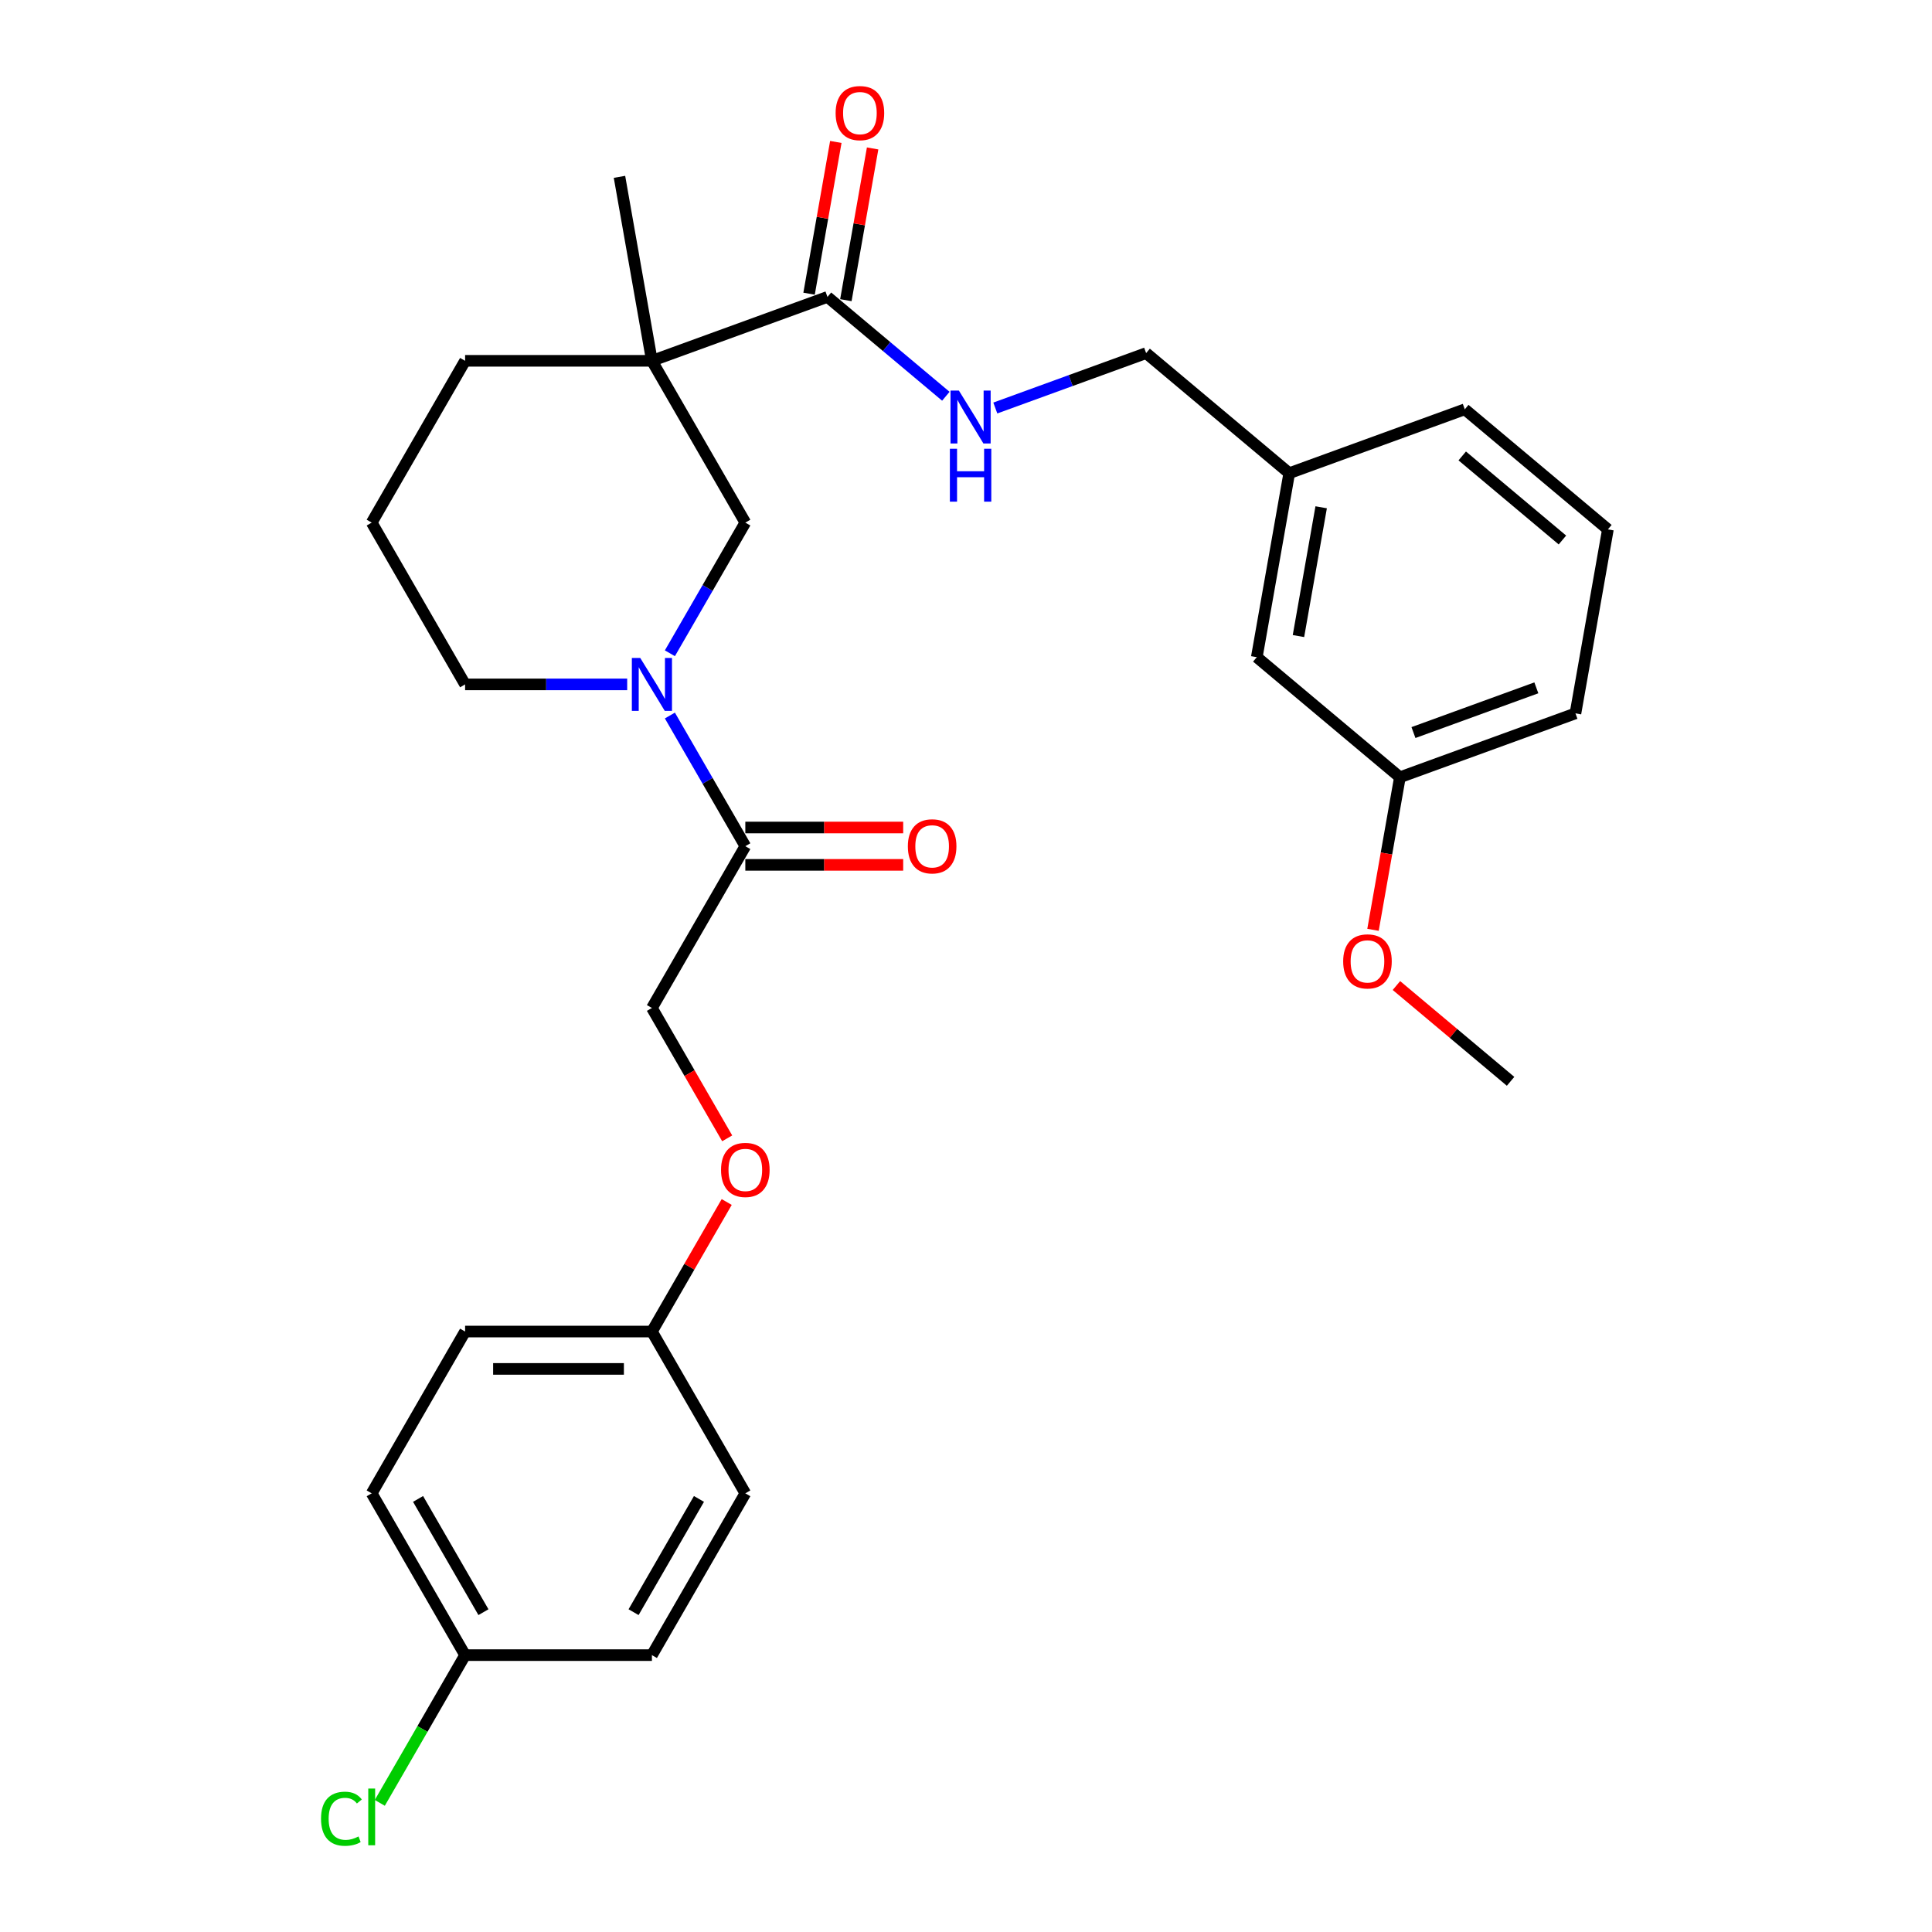 <?xml version='1.0' encoding='iso-8859-1'?>
<svg version='1.1' baseProfile='full'
              xmlns='http://www.w3.org/2000/svg'
                      xmlns:rdkit='http://www.rdkit.org/xml'
                      xmlns:xlink='http://www.w3.org/1999/xlink'
                  xml:space='preserve'
width='1000px' height='1000px' viewBox='0 0 1000 1000'>
<!-- END OF HEADER -->
<rect style='opacity:1.0;fill:#FFFFFF;stroke:none' width='1000' height='1000' x='0' y='0'> </rect>
<path class='bond-1' d='M 337.432,186.76 L 428.296,153.688' style='fill:none;fill-rule:evenodd;stroke:#000000;stroke-width:6px;stroke-linecap:butt;stroke-linejoin:miter;stroke-opacity:1' />
<path class='bond-3' d='M 337.432,186.76 L 385.78,270.501' style='fill:none;fill-rule:evenodd;stroke:#000000;stroke-width:6px;stroke-linecap:butt;stroke-linejoin:miter;stroke-opacity:1' />
<path class='bond-11' d='M 337.432,186.76 L 240.736,186.76' style='fill:none;fill-rule:evenodd;stroke:#000000;stroke-width:6px;stroke-linecap:butt;stroke-linejoin:miter;stroke-opacity:1' />
<path class='bond-14' d='M 337.432,186.76 L 320.641,91.533' style='fill:none;fill-rule:evenodd;stroke:#000000;stroke-width:6px;stroke-linecap:butt;stroke-linejoin:miter;stroke-opacity:1' />
<path class='bond-0' d='M 346.733,338.133 L 366.256,304.317' style='fill:none;fill-rule:evenodd;stroke:#0000FF;stroke-width:6px;stroke-linecap:butt;stroke-linejoin:miter;stroke-opacity:1' />
<path class='bond-0' d='M 366.256,304.317 L 385.78,270.501' style='fill:none;fill-rule:evenodd;stroke:#000000;stroke-width:6px;stroke-linecap:butt;stroke-linejoin:miter;stroke-opacity:1' />
<path class='bond-2' d='M 346.733,370.352 L 366.256,404.168' style='fill:none;fill-rule:evenodd;stroke:#0000FF;stroke-width:6px;stroke-linecap:butt;stroke-linejoin:miter;stroke-opacity:1' />
<path class='bond-2' d='M 366.256,404.168 L 385.78,437.984' style='fill:none;fill-rule:evenodd;stroke:#000000;stroke-width:6px;stroke-linecap:butt;stroke-linejoin:miter;stroke-opacity:1' />
<path class='bond-29' d='M 324.629,354.243 L 282.683,354.243' style='fill:none;fill-rule:evenodd;stroke:#0000FF;stroke-width:6px;stroke-linecap:butt;stroke-linejoin:miter;stroke-opacity:1' />
<path class='bond-29' d='M 282.683,354.243 L 240.736,354.243' style='fill:none;fill-rule:evenodd;stroke:#000000;stroke-width:6px;stroke-linecap:butt;stroke-linejoin:miter;stroke-opacity:1' />
<path class='bond-4' d='M 428.296,153.688 L 458.932,179.395' style='fill:none;fill-rule:evenodd;stroke:#000000;stroke-width:6px;stroke-linecap:butt;stroke-linejoin:miter;stroke-opacity:1' />
<path class='bond-4' d='M 458.932,179.395 L 489.567,205.101' style='fill:none;fill-rule:evenodd;stroke:#0000FF;stroke-width:6px;stroke-linecap:butt;stroke-linejoin:miter;stroke-opacity:1' />
<path class='bond-6' d='M 437.819,155.367 L 444.743,116.099' style='fill:none;fill-rule:evenodd;stroke:#000000;stroke-width:6px;stroke-linecap:butt;stroke-linejoin:miter;stroke-opacity:1' />
<path class='bond-6' d='M 444.743,116.099 L 451.667,76.83' style='fill:none;fill-rule:evenodd;stroke:#FF0000;stroke-width:6px;stroke-linecap:butt;stroke-linejoin:miter;stroke-opacity:1' />
<path class='bond-6' d='M 418.774,152.009 L 425.698,112.741' style='fill:none;fill-rule:evenodd;stroke:#000000;stroke-width:6px;stroke-linecap:butt;stroke-linejoin:miter;stroke-opacity:1' />
<path class='bond-6' d='M 425.698,112.741 L 432.622,73.472' style='fill:none;fill-rule:evenodd;stroke:#FF0000;stroke-width:6px;stroke-linecap:butt;stroke-linejoin:miter;stroke-opacity:1' />
<path class='bond-5' d='M 385.78,437.984 L 337.432,521.725' style='fill:none;fill-rule:evenodd;stroke:#000000;stroke-width:6px;stroke-linecap:butt;stroke-linejoin:miter;stroke-opacity:1' />
<path class='bond-7' d='M 385.78,447.653 L 426.634,447.653' style='fill:none;fill-rule:evenodd;stroke:#000000;stroke-width:6px;stroke-linecap:butt;stroke-linejoin:miter;stroke-opacity:1' />
<path class='bond-7' d='M 426.634,447.653 L 467.488,447.653' style='fill:none;fill-rule:evenodd;stroke:#FF0000;stroke-width:6px;stroke-linecap:butt;stroke-linejoin:miter;stroke-opacity:1' />
<path class='bond-7' d='M 385.78,428.314 L 426.634,428.314' style='fill:none;fill-rule:evenodd;stroke:#000000;stroke-width:6px;stroke-linecap:butt;stroke-linejoin:miter;stroke-opacity:1' />
<path class='bond-7' d='M 426.634,428.314 L 467.488,428.314' style='fill:none;fill-rule:evenodd;stroke:#FF0000;stroke-width:6px;stroke-linecap:butt;stroke-linejoin:miter;stroke-opacity:1' />
<path class='bond-9' d='M 515.172,211.184 L 554.203,196.977' style='fill:none;fill-rule:evenodd;stroke:#0000FF;stroke-width:6px;stroke-linecap:butt;stroke-linejoin:miter;stroke-opacity:1' />
<path class='bond-9' d='M 554.203,196.977 L 593.234,182.771' style='fill:none;fill-rule:evenodd;stroke:#000000;stroke-width:6px;stroke-linecap:butt;stroke-linejoin:miter;stroke-opacity:1' />
<path class='bond-8' d='M 337.432,521.725 L 356.911,555.463' style='fill:none;fill-rule:evenodd;stroke:#000000;stroke-width:6px;stroke-linecap:butt;stroke-linejoin:miter;stroke-opacity:1' />
<path class='bond-8' d='M 356.911,555.463 L 376.39,589.202' style='fill:none;fill-rule:evenodd;stroke:#FF0000;stroke-width:6px;stroke-linecap:butt;stroke-linejoin:miter;stroke-opacity:1' />
<path class='bond-10' d='M 376.144,622.156 L 356.788,655.681' style='fill:none;fill-rule:evenodd;stroke:#FF0000;stroke-width:6px;stroke-linecap:butt;stroke-linejoin:miter;stroke-opacity:1' />
<path class='bond-10' d='M 356.788,655.681 L 337.432,689.207' style='fill:none;fill-rule:evenodd;stroke:#000000;stroke-width:6px;stroke-linecap:butt;stroke-linejoin:miter;stroke-opacity:1' />
<path class='bond-16' d='M 593.234,182.771 L 667.307,244.926' style='fill:none;fill-rule:evenodd;stroke:#000000;stroke-width:6px;stroke-linecap:butt;stroke-linejoin:miter;stroke-opacity:1' />
<path class='bond-19' d='M 337.432,689.207 L 385.78,772.948' style='fill:none;fill-rule:evenodd;stroke:#000000;stroke-width:6px;stroke-linecap:butt;stroke-linejoin:miter;stroke-opacity:1' />
<path class='bond-20' d='M 337.432,689.207 L 240.736,689.207' style='fill:none;fill-rule:evenodd;stroke:#000000;stroke-width:6px;stroke-linecap:butt;stroke-linejoin:miter;stroke-opacity:1' />
<path class='bond-20' d='M 322.927,708.546 L 255.24,708.546' style='fill:none;fill-rule:evenodd;stroke:#000000;stroke-width:6px;stroke-linecap:butt;stroke-linejoin:miter;stroke-opacity:1' />
<path class='bond-24' d='M 240.736,186.76 L 192.388,270.501' style='fill:none;fill-rule:evenodd;stroke:#000000;stroke-width:6px;stroke-linecap:butt;stroke-linejoin:miter;stroke-opacity:1' />
<path class='bond-12' d='M 240.736,856.689 L 192.388,772.948' style='fill:none;fill-rule:evenodd;stroke:#000000;stroke-width:6px;stroke-linecap:butt;stroke-linejoin:miter;stroke-opacity:1' />
<path class='bond-12' d='M 250.232,834.459 L 216.388,775.84' style='fill:none;fill-rule:evenodd;stroke:#000000;stroke-width:6px;stroke-linecap:butt;stroke-linejoin:miter;stroke-opacity:1' />
<path class='bond-18' d='M 240.736,856.689 L 218.66,894.925' style='fill:none;fill-rule:evenodd;stroke:#000000;stroke-width:6px;stroke-linecap:butt;stroke-linejoin:miter;stroke-opacity:1' />
<path class='bond-18' d='M 218.66,894.925 L 196.585,933.162' style='fill:none;fill-rule:evenodd;stroke:#00CC00;stroke-width:6px;stroke-linecap:butt;stroke-linejoin:miter;stroke-opacity:1' />
<path class='bond-31' d='M 240.736,856.689 L 337.432,856.689' style='fill:none;fill-rule:evenodd;stroke:#000000;stroke-width:6px;stroke-linecap:butt;stroke-linejoin:miter;stroke-opacity:1' />
<path class='bond-13' d='M 240.736,354.243 L 192.388,270.501' style='fill:none;fill-rule:evenodd;stroke:#000000;stroke-width:6px;stroke-linecap:butt;stroke-linejoin:miter;stroke-opacity:1' />
<path class='bond-15' d='M 650.516,340.153 L 667.307,244.926' style='fill:none;fill-rule:evenodd;stroke:#000000;stroke-width:6px;stroke-linecap:butt;stroke-linejoin:miter;stroke-opacity:1' />
<path class='bond-15' d='M 672.08,329.227 L 683.834,262.569' style='fill:none;fill-rule:evenodd;stroke:#000000;stroke-width:6px;stroke-linecap:butt;stroke-linejoin:miter;stroke-opacity:1' />
<path class='bond-17' d='M 650.516,340.153 L 724.59,402.308' style='fill:none;fill-rule:evenodd;stroke:#000000;stroke-width:6px;stroke-linecap:butt;stroke-linejoin:miter;stroke-opacity:1' />
<path class='bond-26' d='M 667.307,244.926 L 758.172,211.854' style='fill:none;fill-rule:evenodd;stroke:#000000;stroke-width:6px;stroke-linecap:butt;stroke-linejoin:miter;stroke-opacity:1' />
<path class='bond-23' d='M 724.59,402.308 L 717.628,441.789' style='fill:none;fill-rule:evenodd;stroke:#000000;stroke-width:6px;stroke-linecap:butt;stroke-linejoin:miter;stroke-opacity:1' />
<path class='bond-23' d='M 717.628,441.789 L 710.667,481.271' style='fill:none;fill-rule:evenodd;stroke:#FF0000;stroke-width:6px;stroke-linecap:butt;stroke-linejoin:miter;stroke-opacity:1' />
<path class='bond-30' d='M 724.59,402.308 L 815.454,369.236' style='fill:none;fill-rule:evenodd;stroke:#000000;stroke-width:6px;stroke-linecap:butt;stroke-linejoin:miter;stroke-opacity:1' />
<path class='bond-30' d='M 731.605,379.174 L 795.21,356.024' style='fill:none;fill-rule:evenodd;stroke:#000000;stroke-width:6px;stroke-linecap:butt;stroke-linejoin:miter;stroke-opacity:1' />
<path class='bond-21' d='M 385.78,772.948 L 337.432,856.689' style='fill:none;fill-rule:evenodd;stroke:#000000;stroke-width:6px;stroke-linecap:butt;stroke-linejoin:miter;stroke-opacity:1' />
<path class='bond-21' d='M 361.779,775.84 L 327.936,834.459' style='fill:none;fill-rule:evenodd;stroke:#000000;stroke-width:6px;stroke-linecap:butt;stroke-linejoin:miter;stroke-opacity:1' />
<path class='bond-22' d='M 240.736,689.207 L 192.388,772.948' style='fill:none;fill-rule:evenodd;stroke:#000000;stroke-width:6px;stroke-linecap:butt;stroke-linejoin:miter;stroke-opacity:1' />
<path class='bond-28' d='M 722.787,510.111 L 752.329,534.901' style='fill:none;fill-rule:evenodd;stroke:#FF0000;stroke-width:6px;stroke-linecap:butt;stroke-linejoin:miter;stroke-opacity:1' />
<path class='bond-28' d='M 752.329,534.901 L 781.872,559.69' style='fill:none;fill-rule:evenodd;stroke:#000000;stroke-width:6px;stroke-linecap:butt;stroke-linejoin:miter;stroke-opacity:1' />
<path class='bond-25' d='M 832.245,274.009 L 758.172,211.854' style='fill:none;fill-rule:evenodd;stroke:#000000;stroke-width:6px;stroke-linecap:butt;stroke-linejoin:miter;stroke-opacity:1' />
<path class='bond-25' d='M 808.703,279.501 L 756.852,235.992' style='fill:none;fill-rule:evenodd;stroke:#000000;stroke-width:6px;stroke-linecap:butt;stroke-linejoin:miter;stroke-opacity:1' />
<path class='bond-27' d='M 832.245,274.009 L 815.454,369.236' style='fill:none;fill-rule:evenodd;stroke:#000000;stroke-width:6px;stroke-linecap:butt;stroke-linejoin:miter;stroke-opacity:1' />
<path  class='atom-1' d='M 331.379 340.55
L 340.352 355.055
Q 341.242 356.486, 342.673 359.077
Q 344.104 361.669, 344.181 361.824
L 344.181 340.55
L 347.817 340.55
L 347.817 367.935
L 344.065 367.935
L 334.434 352.077
Q 333.313 350.22, 332.114 348.093
Q 330.953 345.965, 330.605 345.308
L 330.605 367.935
L 327.047 367.935
L 327.047 340.55
L 331.379 340.55
' fill='#0000FF'/>
<path  class='atom-5' d='M 496.316 202.151
L 505.29 216.656
Q 506.179 218.087, 507.611 220.678
Q 509.042 223.27, 509.119 223.424
L 509.119 202.151
L 512.755 202.151
L 512.755 229.535
L 509.003 229.535
L 499.372 213.677
Q 498.25 211.821, 497.051 209.693
Q 495.891 207.566, 495.543 206.909
L 495.543 229.535
L 491.985 229.535
L 491.985 202.151
L 496.316 202.151
' fill='#0000FF'/>
<path  class='atom-5' d='M 491.656 232.274
L 495.369 232.274
L 495.369 243.916
L 509.37 243.916
L 509.37 232.274
L 513.084 232.274
L 513.084 259.658
L 509.37 259.658
L 509.37 247.01
L 495.369 247.01
L 495.369 259.658
L 491.656 259.658
L 491.656 232.274
' fill='#0000FF'/>
<path  class='atom-7' d='M 432.517 58.539
Q 432.517 51.964, 435.766 48.289
Q 439.015 44.615, 445.087 44.615
Q 451.16 44.615, 454.409 48.289
Q 457.658 51.964, 457.658 58.539
Q 457.658 65.192, 454.37 68.982
Q 451.082 72.734, 445.087 72.734
Q 439.054 72.734, 435.766 68.982
Q 432.517 65.23, 432.517 58.539
M 445.087 69.639
Q 449.265 69.639, 451.508 66.855
Q 453.79 64.031, 453.79 58.539
Q 453.79 53.163, 451.508 50.455
Q 449.265 47.709, 445.087 47.709
Q 440.91 47.709, 438.628 50.416
Q 436.385 53.124, 436.385 58.539
Q 436.385 64.07, 438.628 66.855
Q 440.91 69.639, 445.087 69.639
' fill='#FF0000'/>
<path  class='atom-8' d='M 469.905 438.061
Q 469.905 431.486, 473.154 427.811
Q 476.403 424.137, 482.476 424.137
Q 488.548 424.137, 491.797 427.811
Q 495.046 431.486, 495.046 438.061
Q 495.046 444.714, 491.759 448.504
Q 488.471 452.256, 482.476 452.256
Q 476.442 452.256, 473.154 448.504
Q 469.905 444.752, 469.905 438.061
M 482.476 449.162
Q 486.653 449.162, 488.896 446.377
Q 491.178 443.553, 491.178 438.061
Q 491.178 432.685, 488.896 429.977
Q 486.653 427.231, 482.476 427.231
Q 478.298 427.231, 476.016 429.939
Q 473.773 432.646, 473.773 438.061
Q 473.773 443.592, 476.016 446.377
Q 478.298 449.162, 482.476 449.162
' fill='#FF0000'/>
<path  class='atom-9' d='M 373.209 605.543
Q 373.209 598.968, 376.458 595.294
Q 379.707 591.619, 385.78 591.619
Q 391.852 591.619, 395.101 595.294
Q 398.35 598.968, 398.35 605.543
Q 398.35 612.196, 395.063 615.986
Q 391.775 619.738, 385.78 619.738
Q 379.746 619.738, 376.458 615.986
Q 373.209 612.235, 373.209 605.543
M 385.78 616.644
Q 389.957 616.644, 392.2 613.859
Q 394.482 611.036, 394.482 605.543
Q 394.482 600.167, 392.2 597.459
Q 389.957 594.713, 385.78 594.713
Q 381.603 594.713, 379.321 597.421
Q 377.077 600.128, 377.077 605.543
Q 377.077 611.074, 379.321 613.859
Q 381.603 616.644, 385.78 616.644
' fill='#FF0000'/>
<path  class='atom-19' d='M 166.164 941.378
Q 166.164 934.571, 169.336 931.012
Q 172.546 927.415, 178.618 927.415
Q 184.265 927.415, 187.282 931.399
L 184.73 933.488
Q 182.525 930.587, 178.618 930.587
Q 174.48 930.587, 172.275 933.372
Q 170.109 936.118, 170.109 941.378
Q 170.109 946.793, 172.353 949.578
Q 174.635 952.363, 179.044 952.363
Q 182.061 952.363, 185.581 950.545
L 186.664 953.446
Q 185.232 954.374, 183.066 954.915
Q 180.9 955.457, 178.502 955.457
Q 172.546 955.457, 169.336 951.821
Q 166.164 948.185, 166.164 941.378
' fill='#00CC00'/>
<path  class='atom-19' d='M 190.609 925.752
L 194.167 925.752
L 194.167 955.109
L 190.609 955.109
L 190.609 925.752
' fill='#00CC00'/>
<path  class='atom-24' d='M 695.228 497.612
Q 695.228 491.037, 698.477 487.363
Q 701.726 483.688, 707.799 483.688
Q 713.871 483.688, 717.12 487.363
Q 720.369 491.037, 720.369 497.612
Q 720.369 504.265, 717.081 508.056
Q 713.794 511.807, 707.799 511.807
Q 701.765 511.807, 698.477 508.056
Q 695.228 504.304, 695.228 497.612
M 707.799 508.713
Q 711.976 508.713, 714.219 505.928
Q 716.501 503.105, 716.501 497.612
Q 716.501 492.236, 714.219 489.529
Q 711.976 486.782, 707.799 486.782
Q 703.621 486.782, 701.339 489.49
Q 699.096 492.197, 699.096 497.612
Q 699.096 503.143, 701.339 505.928
Q 703.621 508.713, 707.799 508.713
' fill='#FF0000'/>
</svg>
